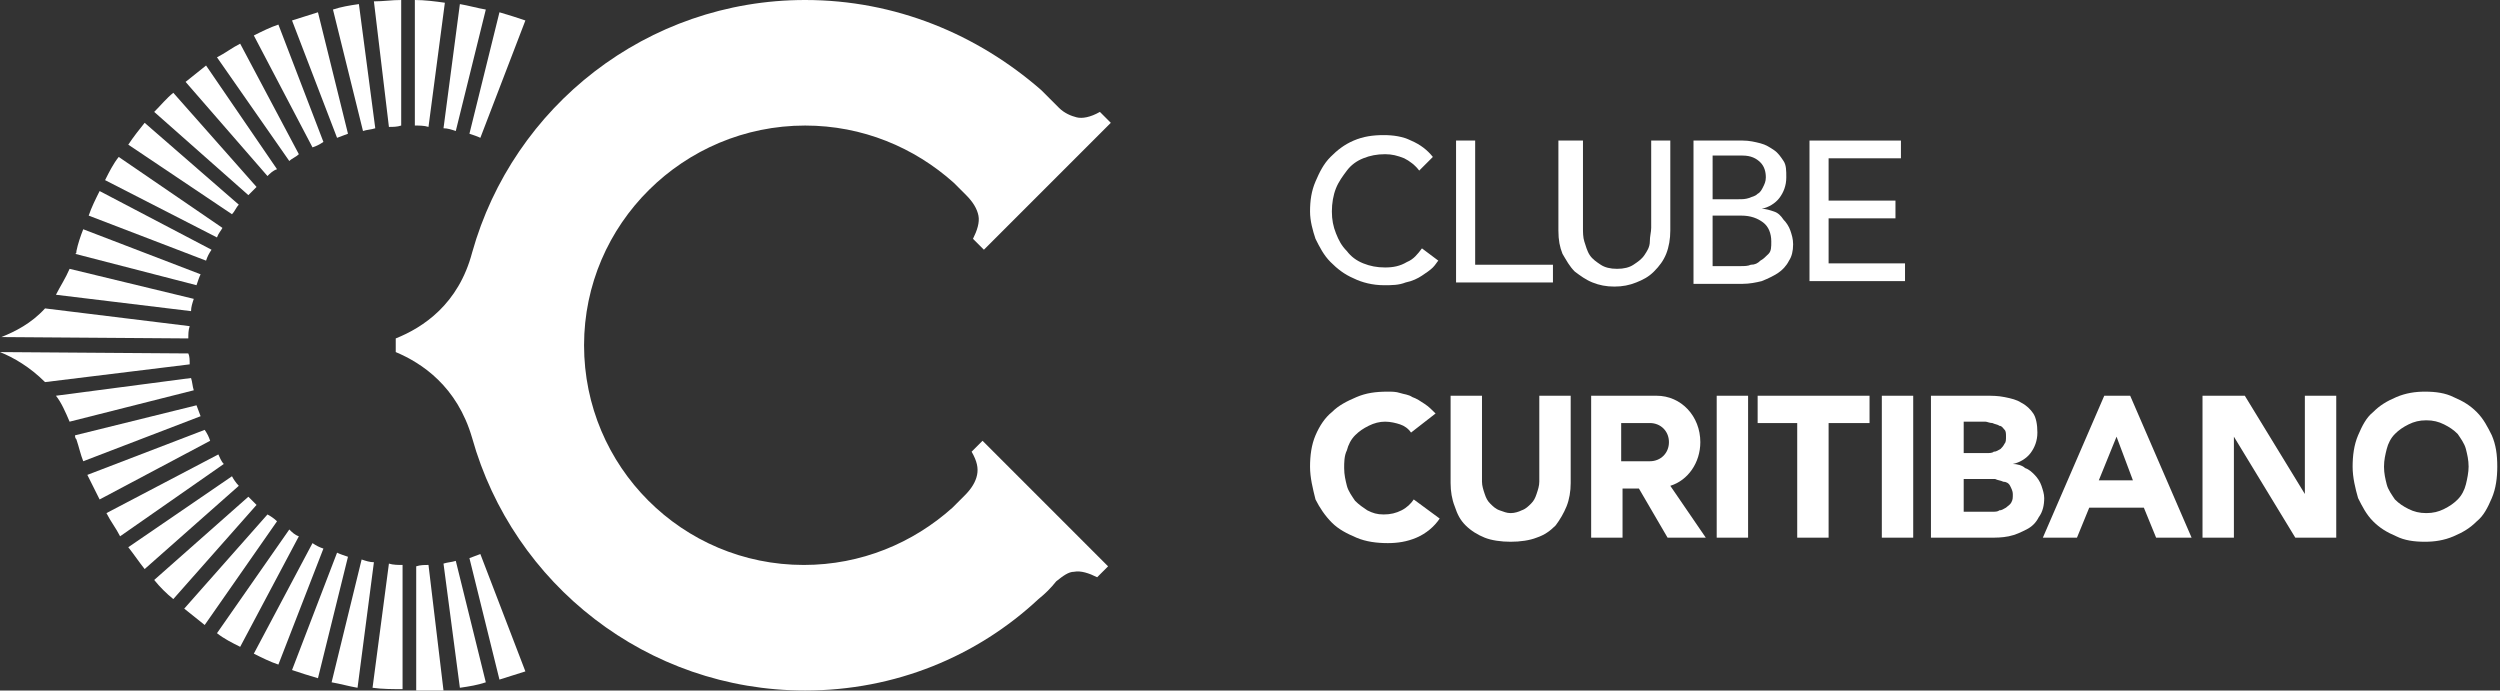 <?xml version="1.0" encoding="utf-8"?>
<!-- Generator: Adobe Illustrator 25.3.1, SVG Export Plug-In . SVG Version: 6.00 Build 0)  -->
<svg version="1.1" id="Layer_1" xmlns="http://www.w3.org/2000/svg" xmlns:xlink="http://www.w3.org/1999/xlink" x="0px" y="0px"
	 viewBox="0 0 183.2 50.6" style="enable-background:new 0 0 183.2 50.6;" xml:space="preserve">
<rect x="0" y="0" width="183.2" height="50.6" fill="#333333" stroke="none"/>
<style type="text/css">
	.st0{fill:#FFFFFF;}
</style>
<g>
	<g>
		<g>
			<path class="st0" d="M34.4,9.8c0.3,0.1,0.6,0.2,0.8,0.3l3.3-8.6c-0.6-0.2-1.2-0.4-1.9-0.6L34.4,9.8z"/>
			<path class="st0" d="M21.2,11.8c0.2-0.2,0.5-0.3,0.7-0.5l-4.3-8.1c-0.6,0.3-1.1,0.7-1.7,1L21.2,11.8z"/>
			<path class="st0" d="M30.4,9.2c0.3,0,0.7,0,1,0.1l1.2-9.1C31.9,0.1,31.1,0,30.4,0L30.4,9.2z"/>
			<path class="st0" d="M22.9,10.8c0.3-0.1,0.5-0.2,0.8-0.4l-3.3-8.6c-0.6,0.2-1.2,0.5-1.8,0.8L22.9,10.8z"/>
			<path class="st0" d="M24.7,10.1c0.3-0.1,0.5-0.2,0.8-0.3l-2.2-8.9c-0.6,0.2-1.3,0.4-1.9,0.6L24.7,10.1z"/>
			<path class="st0" d="M28.5,9.3c0.3,0,0.6,0,0.9-0.1l0-9.2c-0.7,0-1.3,0.1-2,0.1L28.5,9.3z"/>
			<path class="st0" d="M26.6,9.6c0.3-0.1,0.6-0.1,0.9-0.2l-1.2-9.1c-0.7,0.1-1.3,0.2-1.9,0.4L26.6,9.6z"/>
			<path class="st0" d="M18.2,36.4l-6.9,6.1c0.4,0.5,0.9,1,1.4,1.4l6.1-6.9C18.6,36.8,18.4,36.6,18.2,36.4z"/>
			<path class="st0" d="M13.8,25.9L0,25.8c1,0.4,2.2,1.1,3.3,2.2l10.6-1.3C13.9,26.4,13.9,26.1,13.8,25.9z"/>
			<path class="st0" d="M14.4,29.7l-8.9,2.2c0,0.1,0,0.2,0.1,0.3c0.2,0.6,0.3,1.1,0.5,1.6l8.6-3.3C14.6,30.2,14.5,30,14.4,29.7z"/>
			<path class="st0" d="M13.8,24.8c0-0.3,0-0.6,0.1-0.9L3.3,22.6c-1,1.1-2.2,1.7-3.2,2.1L13.8,24.8z"/>
			<path class="st0" d="M18.2,14.3c0.2-0.2,0.4-0.4,0.6-0.6l-6.1-6.9c-0.5,0.4-0.9,0.9-1.4,1.4L18.2,14.3z"/>
			<path class="st0" d="M14.4,20.9c0.1-0.3,0.2-0.6,0.3-0.8l-8.6-3.3c-0.2,0.5-0.4,1.1-0.5,1.6c0,0.1,0,0.2-0.1,0.2L14.4,20.9z"/>
			<path class="st0" d="M32.5,9.4c0.3,0,0.6,0.1,0.9,0.2l2.2-8.9c-0.6-0.1-1.3-0.3-1.9-0.4L32.5,9.4z"/>
			<path class="st0" d="M31.4,41.4c-0.3,0-0.6,0-0.9,0.1l0,9.2c0.7,0,1.3-0.1,2-0.1L31.4,41.4z"/>
			<path class="st0" d="M19.6,12.9c0.2-0.2,0.4-0.4,0.7-0.5l-5.2-7.6c-0.5,0.4-1,0.8-1.5,1.2L19.6,12.9z"/>
			<path class="st0" d="M27.4,41.2c-0.3,0-0.6-0.1-0.9-0.2L24.3,50c0.6,0.1,1.3,0.3,1.9,0.4L27.4,41.2z"/>
			<path class="st0" d="M25.5,40.8c-0.3-0.1-0.6-0.2-0.8-0.3l-3.3,8.6c0.6,0.2,1.2,0.4,1.9,0.6L25.5,40.8z"/>
			<path class="st0" d="M33.4,41.1c-0.3,0.1-0.6,0.1-0.9,0.2l1.2,9.1c0.7-0.1,1.3-0.2,1.9-0.4L33.4,41.1z"/>
			<path class="st0" d="M35.2,40.6c-0.3,0.1-0.5,0.2-0.8,0.3l2.2,8.9c0.6-0.2,1.3-0.4,1.9-0.6L35.2,40.6z"/>
			<path class="st0" d="M23.7,40.2c-0.3-0.1-0.5-0.2-0.8-0.4l-4.3,8.1c0.6,0.3,1.2,0.6,1.8,0.8L23.7,40.2z"/>
			<path class="st0" d="M29.5,41.4c-0.3,0-0.7,0-1-0.1l-1.2,9.1c0.7,0.1,1.5,0.1,2.2,0.1L29.5,41.4z"/>
			<path class="st0" d="M14,22.8c0-0.3,0.1-0.6,0.2-0.9l-9.1-2.2c-0.3,0.7-0.7,1.3-1,1.9L14,22.8z"/>
			<path class="st0" d="M15.1,19.1c0.1-0.3,0.2-0.5,0.4-0.8l-8.2-4.3c-0.3,0.6-0.6,1.2-0.8,1.8L15.1,19.1z"/>
			<path class="st0" d="M21.9,39.3c-0.3-0.1-0.5-0.3-0.7-0.5l-5.3,7.6c0.5,0.4,1.1,0.7,1.7,1L21.9,39.3z"/>
			<path class="st0" d="M15.9,17.4c0.1-0.3,0.3-0.5,0.4-0.7l-7.6-5.2c-0.4,0.5-0.7,1.1-1,1.7L15.9,17.4z"/>
			<path class="st0" d="M17,15.7c0.2-0.2,0.3-0.5,0.5-0.7L10.6,9c-0.4,0.5-0.8,1-1.2,1.6L17,15.7z"/>
			<path class="st0" d="M14.2,28.6c-0.1-0.3-0.1-0.6-0.2-0.9L4.1,29c0.4,0.5,0.7,1.2,1,1.9L14.2,28.6z"/>
			<path class="st0" d="M17.5,35.6c-0.2-0.2-0.4-0.5-0.5-0.7l-7.6,5.2c0.4,0.5,0.8,1.1,1.2,1.6L17.5,35.6z"/>
			<path class="st0" d="M15.4,32.3c-0.1-0.3-0.2-0.5-0.4-0.8l-8.6,3.3C6.7,35.4,7,36,7.3,36.6L15.4,32.3z"/>
			<path class="st0" d="M20.3,38.2c-0.2-0.2-0.5-0.4-0.7-0.5l-6.1,6.9c0.5,0.4,1,0.8,1.5,1.2L20.3,38.2z"/>
			<path class="st0" d="M16.4,34c-0.2-0.2-0.3-0.5-0.4-0.7l-8.2,4.3c0.3,0.6,0.7,1.1,1,1.7L16.4,34z"/>
		</g>
		<path class="st0" d="M71.2,33.1c0.4,0.7,0.5,1.2,0.4,1.7c-0.1,0.5-0.4,1-0.9,1.5l-0.9,0.9c-2.9,2.6-6.7,4.2-10.9,4.2
			c-8.9,0-16.1-7.2-16.1-16.1S50.1,9.2,59,9.2c4.2,0,8,1.6,10.9,4.2l0.9,0.9c0.5,0.5,0.8,1,0.9,1.5c0.1,0.5-0.1,1.1-0.4,1.7l0.8,0.8
			l9.3-9.3l-0.8-0.8c-0.7,0.4-1.3,0.5-1.7,0.4c-0.4-0.1-0.9-0.3-1.3-0.7l0,0c-0.4-0.4-0.9-0.9-1.3-1.3l0,0l0,0C71.6,2.5,65.6,0,59,0
			C47.4,0,37.6,7.8,34.6,18.5c-1,3.8-3.6,5.5-5.6,6.3v0.5v0.5c1.9,0.8,4.5,2.5,5.6,6.3c3,10.7,12.8,18.5,24.4,18.5
			c6.6,0,12.6-2.5,17.1-6.7l0,0l0,0c0.5-0.4,0.9-0.8,1.3-1.3l0,0c0.5-0.4,0.9-0.7,1.3-0.7c0.5-0.1,1.1,0.1,1.7,0.4l0.8-0.8L72,32.3
			L71.2,33.1z"/>
	</g>
	<g>
		<g>
			<path class="st0" d="M104,12.5c-0.3-0.4-0.7-0.7-1.1-0.9c-0.5-0.2-0.9-0.3-1.4-0.3c-0.6,0-1.1,0.1-1.6,0.3
				c-0.5,0.2-0.9,0.5-1.2,0.9c-0.3,0.4-0.6,0.8-0.8,1.3c-0.2,0.5-0.3,1.1-0.3,1.7c0,0.6,0.1,1.1,0.3,1.6c0.2,0.5,0.4,0.9,0.8,1.3
				c0.3,0.4,0.7,0.7,1.2,0.9c0.5,0.2,1,0.3,1.6,0.3c0.6,0,1.1-0.1,1.6-0.4c0.5-0.2,0.8-0.6,1.1-1l1.2,0.9c-0.1,0.1-0.2,0.3-0.4,0.5
				c-0.2,0.2-0.5,0.4-0.8,0.6c-0.3,0.2-0.7,0.4-1.2,0.5c-0.5,0.2-1,0.2-1.6,0.2c-0.8,0-1.6-0.2-2.2-0.5c-0.7-0.3-1.2-0.7-1.7-1.2
				c-0.5-0.5-0.8-1.1-1.1-1.7c-0.2-0.6-0.4-1.3-0.4-2c0-0.8,0.1-1.5,0.4-2.2s0.6-1.3,1.1-1.8c0.5-0.5,1-0.9,1.7-1.2
				c0.7-0.3,1.4-0.4,2.2-0.4c0.7,0,1.4,0.1,2,0.4c0.7,0.3,1.2,0.7,1.6,1.2L104,12.5z"/>
			<path class="st0" d="M106.7,10.3h1.4v9.1h5.7v1.3h-7.1V10.3z"/>
			<path class="st0" d="M116,10.3v6.4c0,0.3,0,0.7,0.1,1s0.2,0.7,0.4,1c0.2,0.3,0.5,0.5,0.8,0.7c0.3,0.2,0.7,0.3,1.2,0.3
				c0.5,0,0.9-0.1,1.2-0.3c0.3-0.2,0.6-0.4,0.8-0.7c0.2-0.3,0.4-0.6,0.4-1s0.1-0.7,0.1-1v-6.4h1.4v6.6c0,0.6-0.1,1.2-0.3,1.7
				c-0.2,0.5-0.5,0.9-0.9,1.3c-0.4,0.4-0.8,0.6-1.3,0.8c-0.5,0.2-1,0.3-1.6,0.3c-0.6,0-1.1-0.1-1.6-0.3c-0.5-0.2-0.9-0.5-1.3-0.8
				c-0.4-0.4-0.6-0.8-0.9-1.3c-0.2-0.5-0.3-1-0.3-1.7v-6.6H116z"/>
			<path class="st0" d="M124.1,10.3h3.6c0.5,0,0.9,0.1,1.3,0.2c0.4,0.1,0.7,0.3,1,0.5c0.3,0.2,0.5,0.5,0.7,0.8
				c0.2,0.3,0.2,0.7,0.2,1.2c0,0.6-0.2,1.1-0.5,1.5c-0.3,0.4-0.8,0.7-1.3,0.8v0c0.3,0,0.6,0.1,0.9,0.2c0.3,0.1,0.5,0.3,0.7,0.6
				c0.2,0.2,0.4,0.5,0.5,0.8c0.1,0.3,0.2,0.6,0.2,1c0,0.5-0.1,0.9-0.3,1.2c-0.2,0.4-0.5,0.7-0.8,0.9c-0.3,0.2-0.7,0.4-1.2,0.6
				c-0.4,0.1-0.9,0.2-1.4,0.2h-3.6V10.3z M125.5,14.6h1.9c0.3,0,0.5,0,0.8-0.1c0.2-0.1,0.4-0.1,0.6-0.3c0.2-0.1,0.3-0.3,0.4-0.5
				c0.1-0.2,0.2-0.4,0.2-0.7c0-0.4-0.1-0.8-0.4-1.1c-0.3-0.3-0.7-0.5-1.3-0.5h-2.2V14.6z M125.5,19.5h2.1c0.2,0,0.5,0,0.7-0.1
				c0.3,0,0.5-0.1,0.7-0.3c0.2-0.1,0.4-0.3,0.6-0.5c0.2-0.2,0.2-0.5,0.2-0.9c0-0.6-0.2-1.1-0.6-1.4c-0.4-0.3-0.9-0.5-1.6-0.5h-2.1
				V19.5z"/>
			<path class="st0" d="M132.6,10.3h6.7v1.3H134v3.1h4.9V16H134v3.3h5.6v1.3h-7V10.3z"/>
		</g>
		<g>
			<path class="st0" d="M103.4,31.7c-0.2-0.3-0.5-0.5-0.8-0.6c-0.3-0.1-0.7-0.2-1.1-0.2s-0.8,0.1-1.2,0.3c-0.4,0.2-0.7,0.4-1,0.7
				c-0.3,0.3-0.5,0.7-0.6,1.1c-0.2,0.4-0.2,0.9-0.2,1.3c0,0.5,0.1,0.9,0.2,1.3s0.4,0.8,0.6,1.1c0.3,0.3,0.6,0.5,0.9,0.7
				c0.4,0.2,0.7,0.3,1.2,0.3c0.5,0,0.9-0.1,1.3-0.3c0.4-0.2,0.7-0.5,0.9-0.8l1.9,1.4c-0.4,0.6-1,1.1-1.7,1.4
				c-0.7,0.3-1.4,0.4-2.1,0.4c-0.8,0-1.6-0.1-2.3-0.4c-0.7-0.3-1.3-0.6-1.8-1.1c-0.5-0.5-0.9-1.1-1.2-1.7C96.2,35.8,96,35,96,34.2
				c0-0.8,0.1-1.6,0.4-2.3c0.3-0.7,0.7-1.3,1.2-1.7c0.5-0.5,1.1-0.8,1.8-1.1c0.7-0.3,1.4-0.4,2.3-0.4c0.3,0,0.6,0,0.9,0.1
				c0.3,0.1,0.6,0.1,0.9,0.3c0.3,0.1,0.6,0.3,0.9,0.5c0.3,0.2,0.5,0.4,0.8,0.7L103.4,31.7z"/>
			<path class="st0" d="M115.1,35.4c0,0.6-0.1,1.2-0.3,1.7c-0.2,0.5-0.5,1-0.8,1.4c-0.4,0.4-0.8,0.7-1.4,0.9
				c-0.5,0.2-1.2,0.3-1.9,0.3c-0.7,0-1.4-0.1-1.9-0.3c-0.5-0.2-1-0.5-1.4-0.9c-0.4-0.4-0.6-0.8-0.8-1.4c-0.2-0.5-0.3-1.1-0.3-1.7V29
				h2.3v6.3c0,0.3,0.1,0.6,0.2,0.9c0.1,0.3,0.2,0.5,0.4,0.7c0.2,0.2,0.4,0.4,0.7,0.5s0.5,0.2,0.8,0.2c0.3,0,0.6-0.1,0.8-0.2
				c0.3-0.1,0.5-0.3,0.7-0.5c0.2-0.2,0.3-0.4,0.4-0.7c0.1-0.3,0.2-0.6,0.2-0.9V29h2.3V35.4z"/>
			<path class="st0" d="M122.4,35.6c1.3-0.4,2.2-1.7,2.2-3.2c0-1.9-1.4-3.4-3.2-3.4v0h-4.8v0l0,0v10.4h2.3v-3.6h1.2l2.1,3.6h2.8
				L122.4,35.6z M120.9,33.8h-2.1V31h2.1v0c0.8,0,1.4,0.6,1.4,1.4C122.3,33.2,121.7,33.8,120.9,33.8z"/>
			<path class="st0" d="M125.8,29h2.3v10.4h-2.3V29z"/>
			<path class="st0" d="M131.8,31h-3v-2h8.2v2h-3v8.4h-2.3V31z"/>
			<path class="st0" d="M137.9,29h2.3v10.4h-2.3V29z"/>
			<path class="st0" d="M141.6,29h3.9c0.5,0,0.9,0,1.4,0.1c0.5,0.1,0.9,0.2,1.2,0.4c0.4,0.2,0.7,0.5,0.9,0.8
				c0.2,0.3,0.3,0.8,0.3,1.4c0,0.6-0.2,1.1-0.5,1.5c-0.3,0.4-0.8,0.7-1.3,0.8v0c0.3,0,0.7,0.1,0.9,0.3c0.3,0.1,0.5,0.3,0.7,0.5
				c0.2,0.2,0.4,0.5,0.5,0.8c0.1,0.3,0.2,0.6,0.2,0.9c0,0.5-0.1,1-0.4,1.4c-0.2,0.4-0.5,0.7-0.9,0.9c-0.4,0.2-0.8,0.4-1.3,0.5
				c-0.5,0.1-0.9,0.1-1.4,0.1h-4.3V29z M143.9,33.2h1.7c0.2,0,0.4,0,0.5-0.1c0.2,0,0.3-0.1,0.5-0.2c0.1-0.1,0.2-0.2,0.3-0.4
				c0.1-0.1,0.1-0.3,0.1-0.5c0-0.2,0-0.4-0.1-0.5c-0.1-0.1-0.2-0.3-0.4-0.3c-0.1-0.1-0.3-0.1-0.5-0.2c-0.2,0-0.4-0.1-0.5-0.1h-1.6
				V33.2z M143.9,37.5h2.1c0.2,0,0.4,0,0.5-0.1c0.2,0,0.3-0.1,0.5-0.2c0.1-0.1,0.3-0.2,0.4-0.4c0.1-0.2,0.1-0.3,0.1-0.6
				c0-0.2-0.1-0.4-0.2-0.6c-0.1-0.2-0.3-0.3-0.5-0.3c-0.2-0.1-0.4-0.1-0.6-0.2c-0.2,0-0.4,0-0.6,0h-1.7V37.5z"/>
			<path class="st0" d="M154.2,29h1.9l4.5,10.4h-2.6l-0.9-2.2h-4l-0.9,2.2h-2.5L154.2,29z M155.1,32l-1.3,3.2h2.5L155.1,32z"/>
			<path class="st0" d="M161.4,29h3.1l4.4,7.2h0V29h2.3v10.4h-3l-4.5-7.4h0v7.4h-2.3V29z"/>
			<path class="st0" d="M172.4,34.2c0-0.8,0.1-1.6,0.4-2.3c0.3-0.7,0.6-1.3,1.1-1.7c0.5-0.5,1-0.8,1.7-1.1c0.7-0.3,1.4-0.4,2.1-0.4
				c0.8,0,1.5,0.1,2.1,0.4c0.7,0.3,1.2,0.6,1.7,1.1c0.5,0.5,0.8,1.1,1.1,1.7c0.3,0.7,0.4,1.4,0.4,2.3c0,0.8-0.1,1.6-0.4,2.3
				c-0.3,0.7-0.6,1.3-1.1,1.7c-0.5,0.5-1,0.8-1.7,1.1c-0.7,0.3-1.4,0.4-2.1,0.4c-0.8,0-1.5-0.1-2.1-0.4c-0.7-0.3-1.2-0.6-1.7-1.1
				c-0.5-0.5-0.8-1.1-1.1-1.7C172.6,35.8,172.4,35,172.4,34.2z M174.7,34.2c0,0.5,0.1,0.9,0.2,1.3s0.4,0.8,0.6,1.1
				c0.3,0.3,0.6,0.5,1,0.7c0.4,0.2,0.8,0.3,1.3,0.3c0.5,0,0.9-0.1,1.3-0.3c0.4-0.2,0.7-0.4,1-0.7c0.3-0.3,0.5-0.7,0.6-1.1
				s0.2-0.9,0.2-1.3c0-0.5-0.1-0.9-0.2-1.3c-0.1-0.4-0.4-0.8-0.6-1.1c-0.3-0.3-0.6-0.5-1-0.7c-0.4-0.2-0.8-0.3-1.3-0.3
				c-0.5,0-0.9,0.1-1.3,0.3c-0.4,0.2-0.7,0.4-1,0.7c-0.3,0.3-0.5,0.7-0.6,1.1C174.8,33.3,174.7,33.7,174.7,34.2z"/>
		</g>
	</g>
</g>
</svg>
